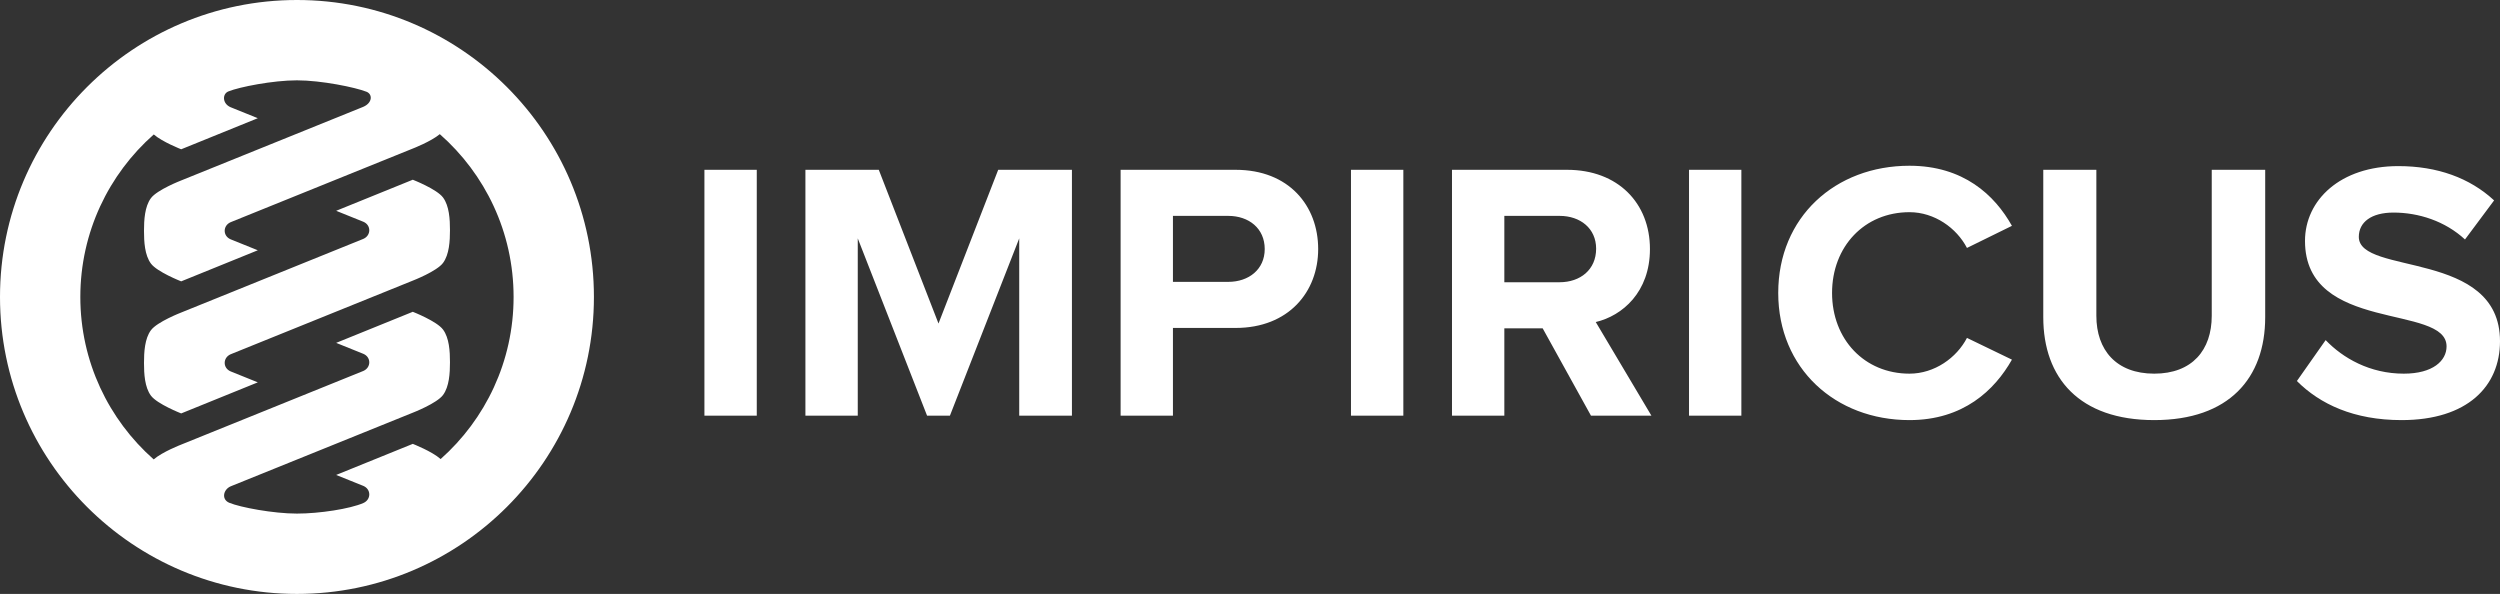 <svg xmlns="http://www.w3.org/2000/svg" width="181" height="43" viewBox="0 0 181 43" fill="none"><rect x="0" y="0" width="181" height="43" fill="#333333" stroke="none"/><path d="M138.245 12C142.142 12 144.41 14.109 145.664 16.351L142.408 17.951C141.661 16.51 140.06 15.362 138.245 15.362C134.989 15.362 132.641 17.845 132.641 21.208C132.641 24.57 134.989 27.053 138.245 27.053C140.06 27.053 141.661 25.905 142.408 24.464L145.664 26.038C144.41 28.253 142.142 30.415 138.245 30.415C132.881 30.415 128.744 26.679 128.744 21.208C128.744 15.71 132.881 12 138.245 12ZM151.776 12.294V22.862C151.776 25.344 153.218 27.053 155.967 27.053C158.715 27.052 160.13 25.344 160.13 22.862V12.294H164V22.969C164 27.372 161.384 30.415 155.967 30.415C150.549 30.415 147.933 27.372 147.933 22.969V12.294H151.776ZM173.634 12.026C176.463 12.026 178.812 12.881 180.573 14.509L178.465 17.338C177.024 16.003 175.102 15.39 173.287 15.39C171.686 15.39 170.778 16.084 170.778 17.151C170.779 19.953 181 18.059 181 24.704C181 27.96 178.651 30.415 173.874 30.415C170.431 30.415 167.976 29.267 166.295 27.586L168.377 24.624C169.631 25.931 171.579 27.053 174.034 27.053C176.143 27.053 177.131 26.118 177.131 25.077C177.13 21.982 166.882 24.143 166.882 17.444C166.882 14.482 169.444 12.027 173.634 12.026ZM54.79 12.294V30.095H51V12.294H54.79ZM63.624 12.294L67.947 23.423L72.27 12.294H77.608V30.095H73.792V17.258L68.774 30.095H67.12L62.102 17.258V30.095H58.312V12.294H63.624ZM89.458 12.294C93.328 12.294 95.436 14.909 95.436 18.031C95.436 21.127 93.301 23.743 89.458 23.743H84.921V30.095H81.132V12.294H89.458ZM101.602 12.294V30.095H97.811V12.294H101.602ZM113.451 12.294C117.161 12.294 119.456 14.722 119.456 18.031C119.456 21.154 117.455 22.863 115.533 23.316L119.563 30.095H115.187L111.689 23.77H108.914V30.095H105.124V12.294H113.451ZM126.075 12.294V30.095H122.285V12.294H126.075ZM108.914 15.63V20.434H112.918C114.412 20.433 115.56 19.526 115.56 18.005C115.56 16.537 114.412 15.63 112.918 15.63H108.914ZM84.921 15.63V20.407H88.925C90.419 20.407 91.566 19.499 91.566 18.031C91.566 16.537 90.419 15.63 88.925 15.63H84.921Z" fill="white"></path><path fill-rule="evenodd" clip-rule="evenodd" d="M21.5 43C9.634 43 2.38419e-07 33.366 2.38419e-07 21.5C2.38419e-07 9.634 9.634 0 21.5 0C33.366 0 43 9.634 43 21.5C43 33.366 33.366 43 21.5 43ZM16.605 36.404C16.015 36.162 16.159 35.447 16.696 35.212C16.745 35.191 16.846 35.151 16.846 35.151L29.886 29.879C29.886 29.879 31.629 29.205 32.077 28.596C32.526 27.987 32.578 27.014 32.578 26.225C32.578 25.436 32.526 24.471 32.077 23.863C31.629 23.254 29.886 22.574 29.886 22.574L24.338 24.824L26.308 25.618C26.88 25.861 26.877 26.606 26.308 26.856C26.258 26.877 26.157 26.917 26.157 26.917L13.118 32.189C13.118 32.189 11.752 32.717 11.127 33.261C7.871 30.387 5.816 26.181 5.816 21.5C5.816 16.816 7.873 12.609 11.133 9.735C11.76 10.278 13.118 10.808 13.118 10.808L18.665 8.558L16.696 7.763C16.102 7.512 16.074 6.806 16.537 6.618C17.338 6.294 19.766 5.816 21.5 5.816C23.261 5.816 25.734 6.324 26.536 6.643C26.985 6.822 26.969 7.442 26.308 7.731C26.258 7.753 26.157 7.793 26.157 7.793L13.118 13.065C13.118 13.065 11.375 13.739 10.926 14.348C10.477 14.956 10.425 15.929 10.425 16.718C10.425 17.507 10.477 18.472 10.926 19.081C11.375 19.689 13.118 20.37 13.118 20.37L18.665 18.12L16.696 17.326C16.124 17.083 16.127 16.337 16.696 16.088C16.745 16.066 16.846 16.027 16.846 16.027L29.886 10.755C29.886 10.755 31.203 10.245 31.842 9.712C35.116 12.587 37.184 16.804 37.184 21.5C37.184 26.168 35.141 30.362 31.901 33.236C31.288 32.684 29.886 32.136 29.886 32.136L24.338 34.386L26.308 35.18C26.88 35.423 26.877 36.169 26.308 36.418C25.34 36.842 23.122 37.184 21.5 37.184C19.791 37.184 17.405 36.733 16.605 36.404ZM29.886 20.317L16.846 25.589C16.846 25.589 16.745 25.628 16.696 25.65C16.127 25.899 16.124 26.645 16.696 26.888L18.665 27.682L13.118 29.932C13.118 29.932 11.375 29.252 10.926 28.643C10.477 28.035 10.425 27.069 10.425 26.28C10.425 25.491 10.477 24.518 10.926 23.91C11.375 23.301 13.118 22.627 13.118 22.627L26.157 17.355C26.157 17.355 26.258 17.315 26.308 17.294C26.877 17.044 26.88 16.299 26.308 16.056L24.338 15.262L29.886 13.012C29.886 13.012 31.629 13.692 32.077 14.301C32.526 14.909 32.578 15.874 32.578 16.663C32.578 17.452 32.526 18.425 32.077 19.034C31.629 19.643 29.886 20.317 29.886 20.317Z" fill="white"></path></svg>